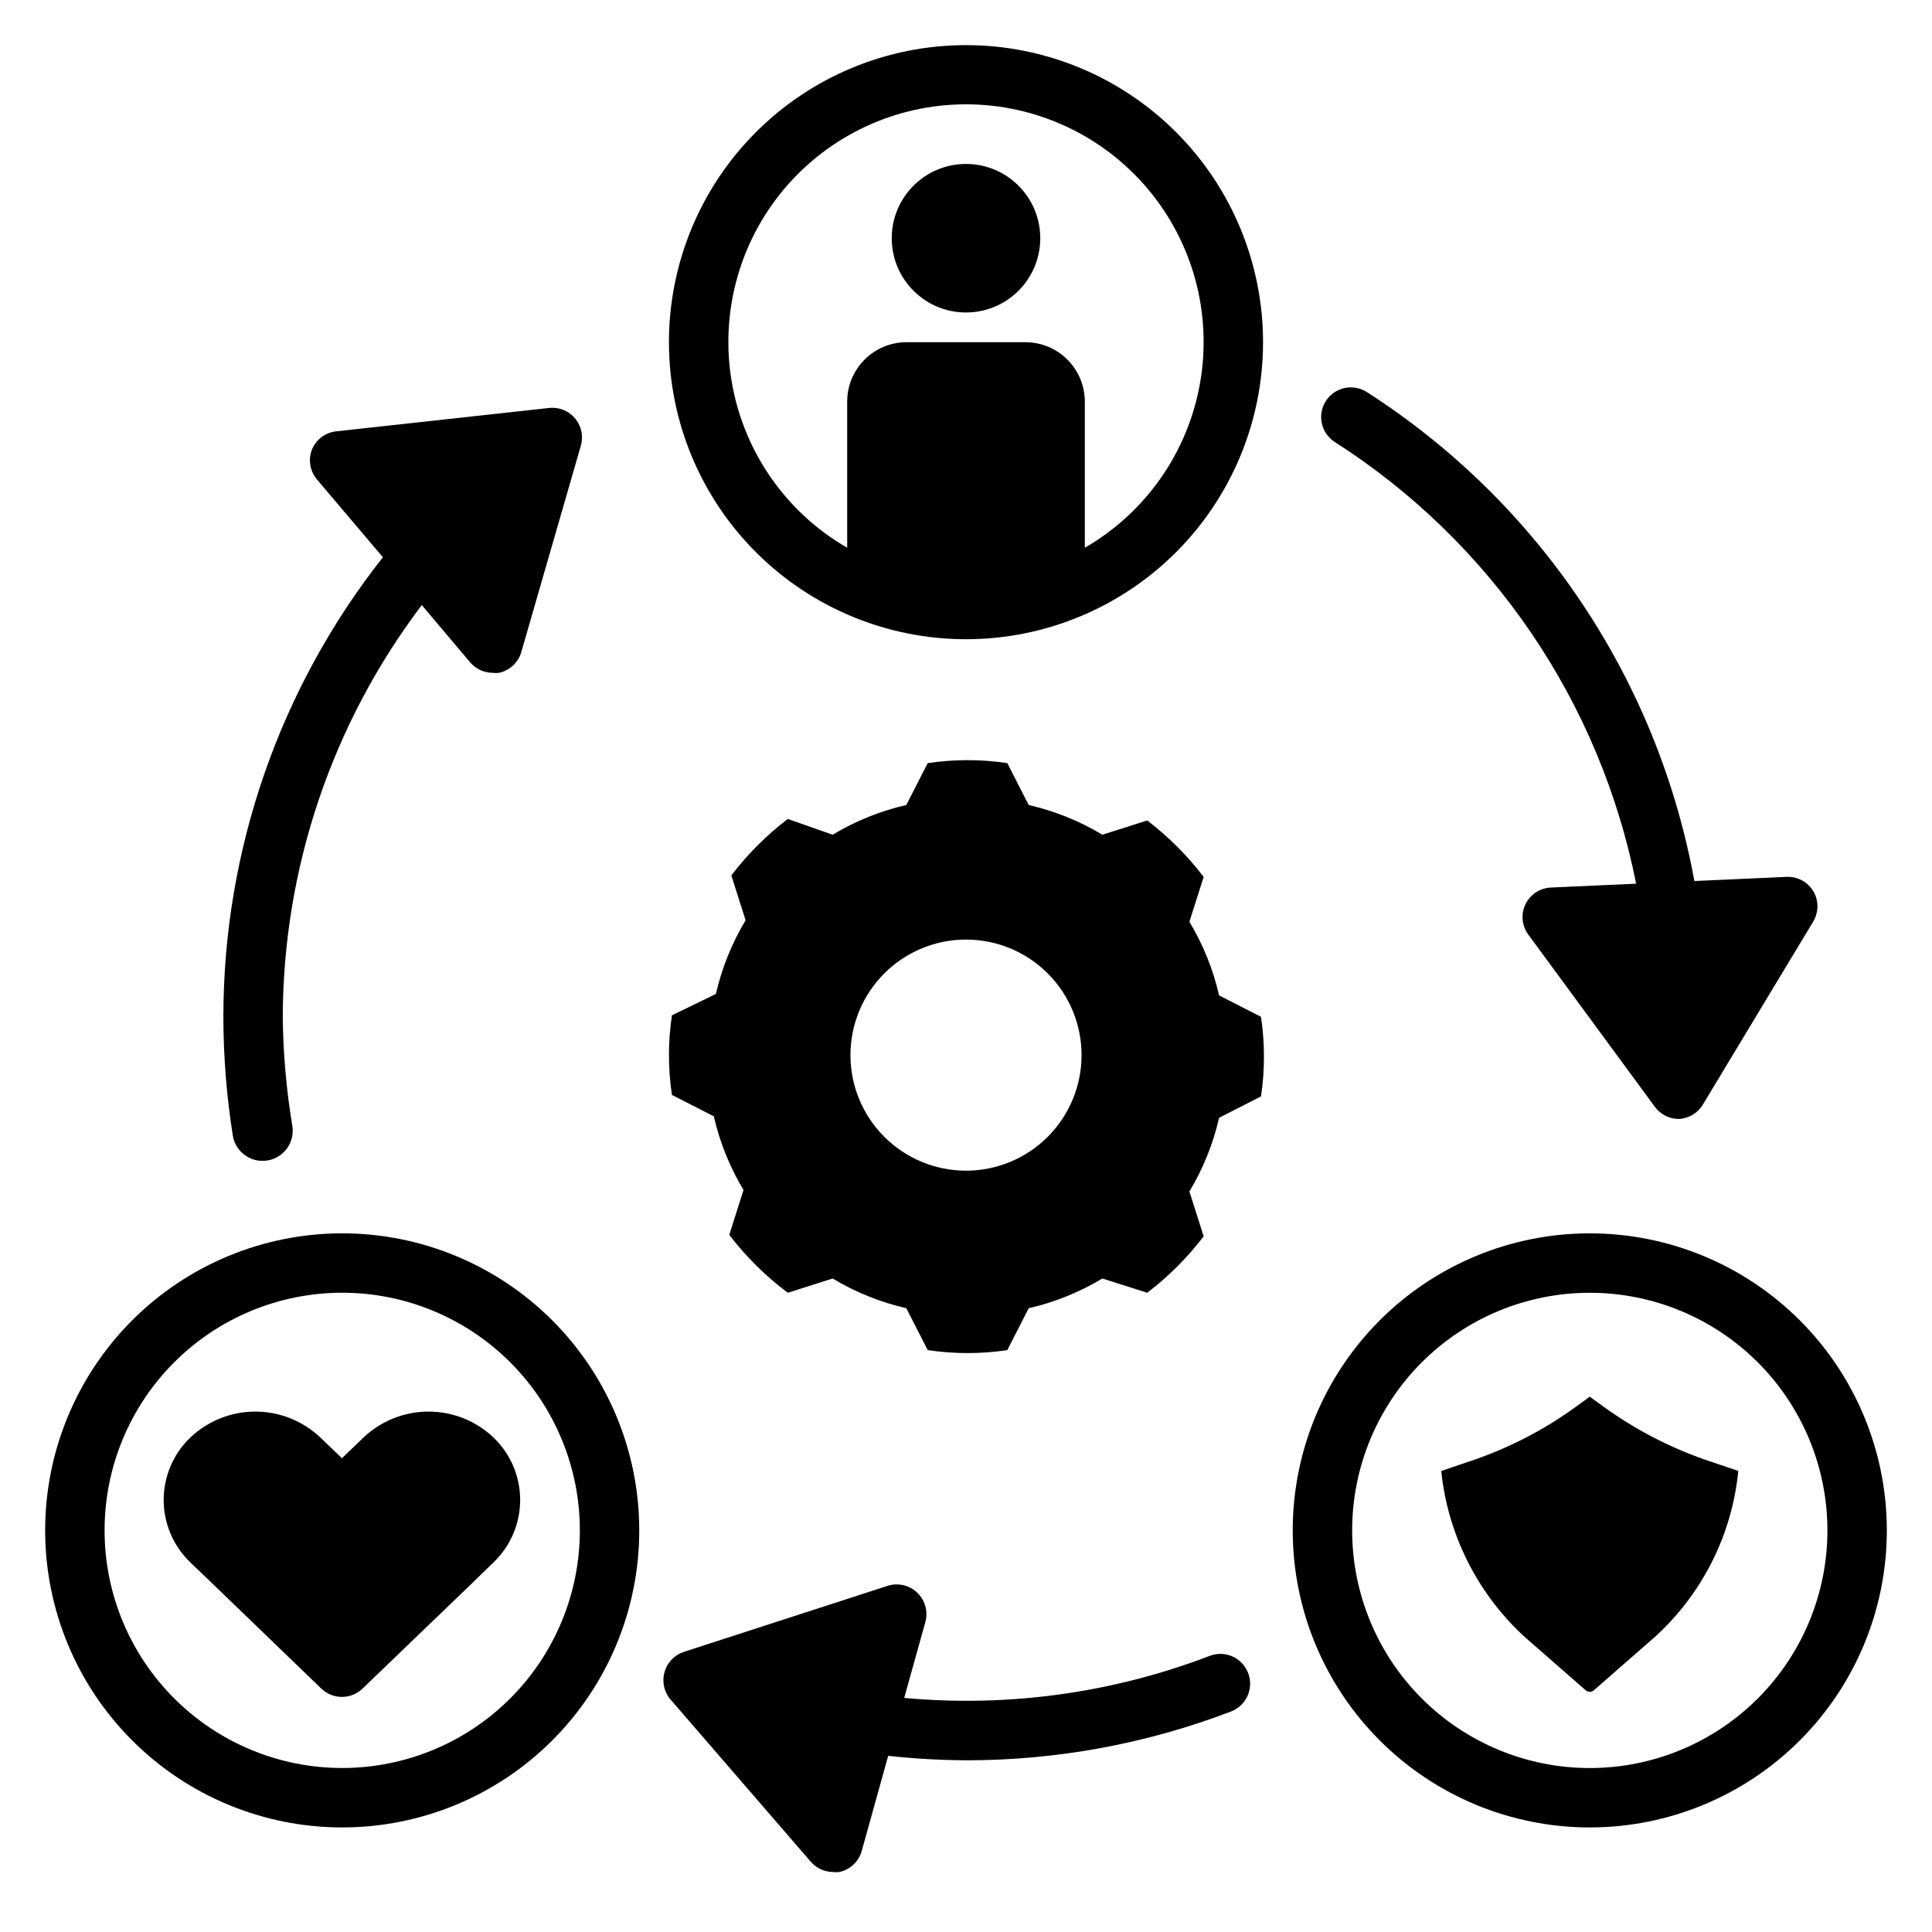 <?xml version="1.0" encoding="UTF-8"?>
<!-- Uploaded to: SVG Repo, www.svgrepo.com, Generator: SVG Repo Mixer Tools -->
<svg fill="#000000" width="800px" height="800px" version="1.1" viewBox="144 144 512 512" xmlns="http://www.w3.org/2000/svg">
 <g>
  <path d="m569.32 517.05-4.012-2.91-4.016 2.914v-0.004c-8.062 5.805-16.918 10.418-26.293 13.699l-9.055 3.07c1.734 16.844 9.574 32.469 22.043 43.926l16.297 14.25v-0.004c0.598 0.473 1.445 0.473 2.047 0l16.297-14.25-0.004 0.004c12.527-11.41 20.383-27.062 22.043-43.926l-9.055-3.07c-9.367-3.297-18.223-7.91-26.293-13.699z"/>
  <path d="m200.29 563.66 28.891 27.867c3.039 2.898 7.82 2.898 10.863 0l28.969-27.867 5.746-5.59v0.004c4.527-4.324 7.09-10.312 7.09-16.57 0-6.262-2.562-12.25-7.09-16.574-4.648-4.394-10.801-6.844-17.199-6.844-6.398 0-12.551 2.449-17.199 6.844l-5.746 5.512-5.746-5.512h-0.004c-4.648-4.394-10.801-6.844-17.199-6.844-6.398 0-12.551 2.449-17.199 6.844-4.531 4.324-7.09 10.312-7.09 16.574 0 6.258 2.559 12.246 7.09 16.57z"/>
  <path d="m322.07 413.07c-1.055 6.992-1.055 14.105 0 21.098l11.098 5.668c1.574 6.883 4.234 13.473 7.871 19.523l-3.777 11.887c4.438 5.805 9.656 10.973 15.508 15.348l11.887-3.777c6.051 3.641 12.641 6.297 19.523 7.871l5.668 11.098v0.004c6.992 1.051 14.105 1.051 21.098 0l5.668-11.098v-0.004c6.883-1.574 13.473-4.231 19.523-7.871l11.887 3.777c5.629-4.293 10.66-9.324 14.957-14.957l-3.777-11.887h-0.004c3.641-6.051 6.297-12.637 7.871-19.523l11.098-5.668 0.004 0.004c1.051-6.996 1.051-14.105 0-21.098l-11.098-5.668h-0.004c-1.574-6.883-4.231-13.473-7.871-19.523l3.781-11.887c-4.297-5.633-9.328-10.664-14.957-14.957l-11.887 3.777c-6.051-3.641-12.641-6.297-19.523-7.871l-5.668-11.098c-6.992-1.055-14.105-1.055-21.098 0l-5.668 11.098c-6.883 1.574-13.473 4.231-19.523 7.871l-11.887-4.172c-5.633 4.297-10.66 9.324-14.957 14.957l3.777 11.887h0.004c-3.641 6.051-6.297 12.641-7.875 19.523zm77.934-20.074c8.121 0 15.91 3.227 21.652 8.969 5.742 5.742 8.969 13.531 8.969 21.652 0 8.121-3.227 15.91-8.969 21.656-5.742 5.742-13.531 8.969-21.652 8.969s-15.91-3.227-21.656-8.969c-5.742-5.746-8.969-13.535-8.969-21.656 0-8.121 3.227-15.91 8.969-21.652 5.746-5.742 13.535-8.969 21.656-8.969z"/>
  <path d="m419.68 207.13c0 10.871-8.812 19.68-19.68 19.68-10.871 0-19.68-8.809-19.68-19.68 0-10.867 8.809-19.68 19.68-19.68 10.867 0 19.68 8.812 19.68 19.68"/>
  <path d="m268.61 319.55c1.496 1.75 3.684 2.754 5.984 2.754 0.547 0.078 1.105 0.078 1.652 0 2.832-0.609 5.102-2.727 5.906-5.508l15.742-54.555c0.762-2.484 0.246-5.184-1.375-7.215-1.621-2.031-4.141-3.133-6.734-2.941l-56.676 6.219c-2.891 0.312-5.371 2.188-6.457 4.883-1.016 2.672-0.504 5.684 1.34 7.871l17.477 20.625h-0.004c-27.379 34.719-42.27 77.645-42.27 121.86 0.023 10.543 0.863 21.074 2.519 31.488 0.758 4.348 4.898 7.254 9.246 6.492 4.348-0.758 7.258-4.902 6.496-9.25-1.578-9.496-2.422-19.102-2.519-28.73 0.102-39.43 13.035-77.754 36.84-109.19z"/>
  <path d="m548.23 383.7c-1.195 2.562-0.926 5.566 0.707 7.871l33.613 45.738c1.488 2.035 3.856 3.234 6.375 3.227 2.641-0.133 5.035-1.582 6.379-3.856l29.285-48.57h-0.004c1.406-2.438 1.406-5.438 0-7.875-1.473-2.488-4.191-3.969-7.082-3.856l-24.48 1.102h-0.004c-4.805-26.422-15.004-51.566-29.957-73.875-14.949-22.305-34.336-41.293-56.949-55.777-1.809-1.113-3.992-1.449-6.051-0.934-2.062 0.52-3.824 1.852-4.891 3.688-2.125 3.684-0.941 8.391 2.676 10.629 20.488 13.117 38.117 30.242 51.82 50.344 13.703 20.102 23.199 42.77 27.922 66.633l-22.672 1.023h0.004c-2.887 0.156-5.453 1.879-6.691 4.488z"/>
  <path d="m358.83 637.34c1.477 1.727 3.629 2.734 5.902 2.754 0.574 0.082 1.16 0.082 1.734 0 2.852-0.621 5.125-2.773 5.902-5.586l7.008-25.191c6.848 0.746 13.734 1.141 20.625 1.18 24.055 0.023 47.91-4.379 70.375-12.988 1.973-0.801 3.539-2.363 4.34-4.336 0.801-1.973 0.77-4.188-0.09-6.133-1.695-3.914-6.199-5.762-10.156-4.172-25.742 9.836-53.402 13.633-80.844 11.098l5.59-20.074c0.793-2.828-0.059-5.863-2.207-7.871-2.106-1.98-5.129-2.644-7.871-1.73l-53.922 17.473c-2.492 0.824-4.41 2.828-5.117 5.356-0.715 2.523-0.125 5.242 1.574 7.242z"/>
  <path d="m400 155.96c-20.879 0-40.902 8.293-55.664 23.059-14.766 14.762-23.059 34.785-23.059 55.664 0 20.875 8.293 40.898 23.059 55.664 14.762 14.762 34.785 23.055 55.664 23.055 20.875 0 40.898-8.293 55.664-23.055 14.762-14.766 23.055-34.789 23.055-55.664 0-20.879-8.293-40.902-23.055-55.664-14.766-14.766-34.789-23.059-55.664-23.059zm31.488 133.2v-38.73c0-4.176-1.66-8.18-4.613-11.133s-6.957-4.609-11.133-4.609h-31.488c-4.176 0-8.18 1.656-11.133 4.609s-4.609 6.957-4.609 11.133v38.73c-16.121-9.309-27.301-25.27-30.531-43.602-3.234-18.332 1.809-37.156 13.777-51.418 11.965-14.258 29.625-22.496 48.242-22.496 18.613 0 36.273 8.238 48.242 22.496 11.965 14.262 17.008 33.086 13.777 51.418-3.234 18.332-14.41 34.293-30.531 43.602z"/>
  <path d="m234.69 628.29c20.875 0 40.898-8.297 55.664-23.059 14.762-14.762 23.055-34.785 23.055-55.664s-8.293-40.898-23.055-55.664c-14.766-14.762-34.789-23.055-55.664-23.055-20.879 0-40.902 8.293-55.664 23.055-14.766 14.766-23.059 34.785-23.059 55.664s8.293 40.902 23.059 55.664c14.762 14.762 34.785 23.059 55.664 23.059zm0-141.7v-0.004c16.699 0 32.719 6.637 44.531 18.445 11.809 11.812 18.445 27.828 18.445 44.531s-6.637 32.723-18.445 44.531c-11.812 11.809-27.832 18.445-44.531 18.445-16.703 0-32.723-6.637-44.531-18.445-11.812-11.809-18.445-27.828-18.445-44.531s6.633-32.719 18.445-44.531c11.809-11.809 27.828-18.445 44.531-18.445z"/>
  <path d="m565.31 470.85c-20.879 0-40.902 8.293-55.664 23.055-14.766 14.766-23.059 34.785-23.059 55.664s8.293 40.902 23.059 55.664c14.762 14.762 34.785 23.059 55.664 23.059 20.875 0 40.898-8.297 55.664-23.059 14.762-14.762 23.055-34.785 23.055-55.664s-8.293-40.898-23.055-55.664c-14.766-14.762-34.789-23.055-55.664-23.055zm0 141.7c-16.703 0-32.723-6.637-44.531-18.445-11.812-11.809-18.445-27.828-18.445-44.531s6.633-32.719 18.445-44.531c11.809-11.809 27.828-18.445 44.531-18.445 16.699 0 32.719 6.637 44.531 18.445 11.809 11.812 18.445 27.828 18.445 44.531s-6.637 32.723-18.445 44.531c-11.812 11.809-27.832 18.445-44.531 18.445z"/>
 </g>
</svg>